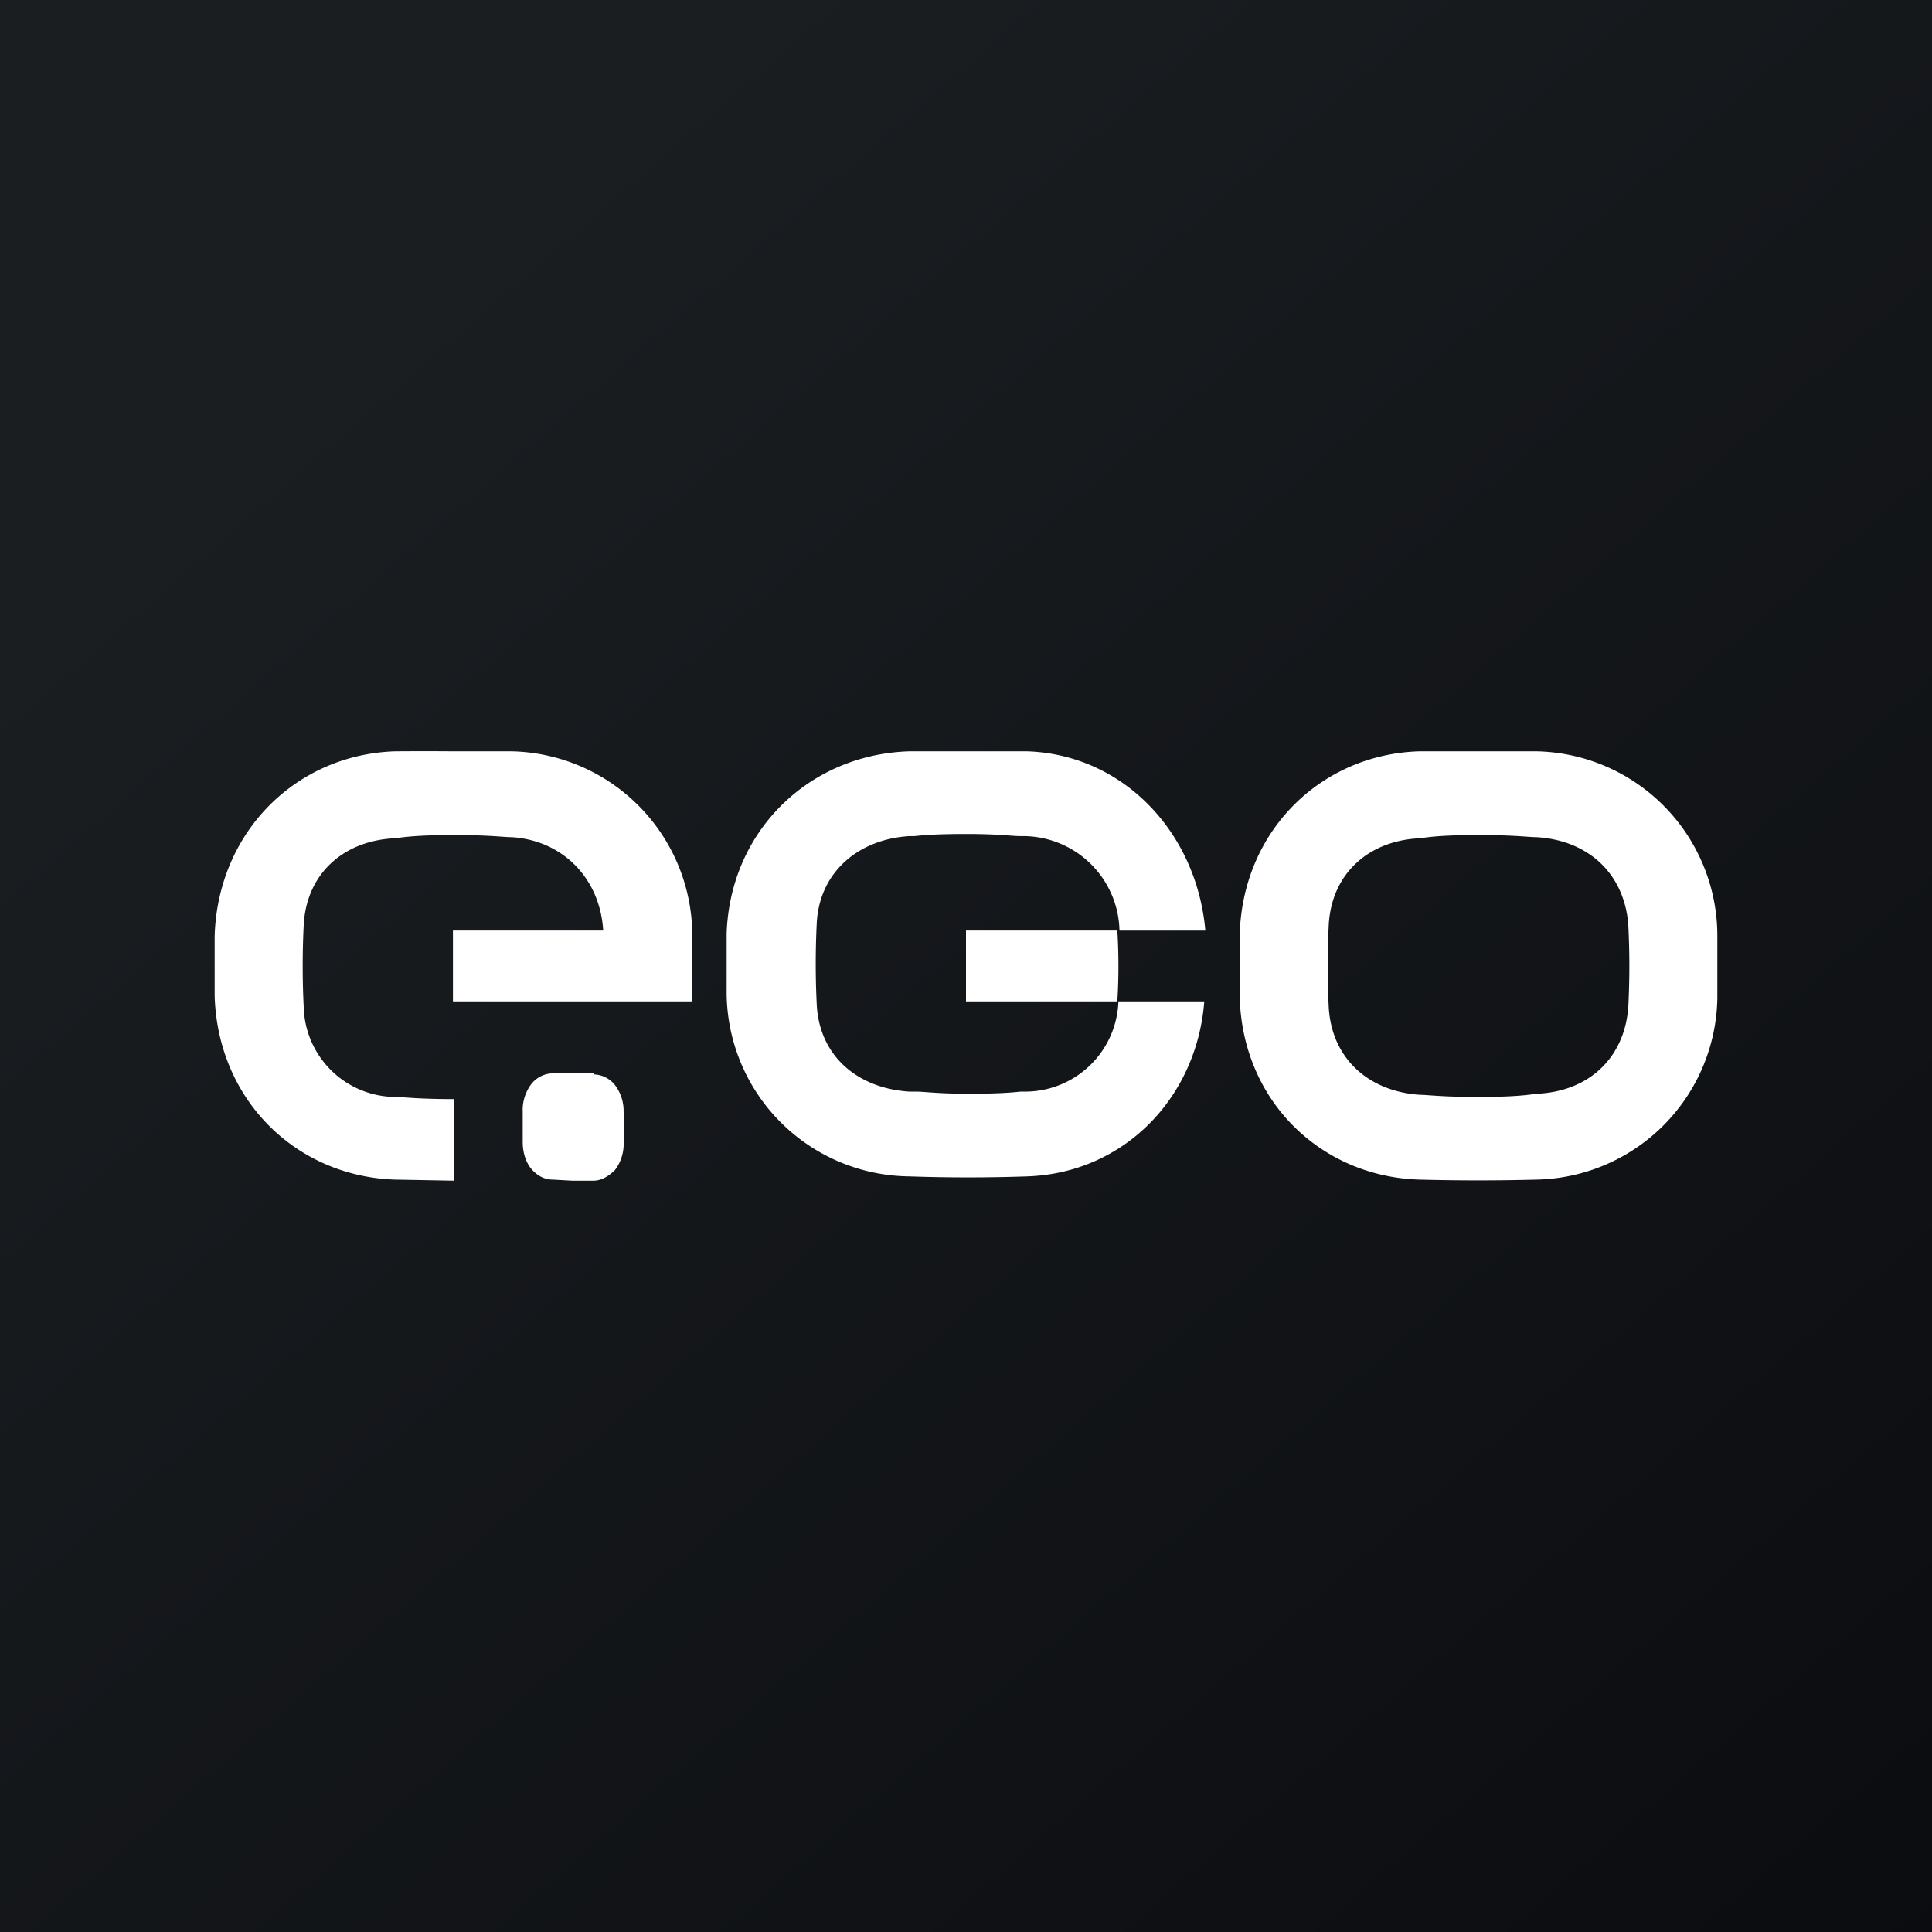 <!-- by TradingView --><svg width="18" height="18" viewBox="0 0 18 18" xmlns="http://www.w3.org/2000/svg"><rect x="0" y="0" width="18" height="18" fill="#808080" stroke="none"/><path fill="url(#amhtkd4t3)" d="M0 0h18v18H0z"/><path d="M16 8.72A1.72 1.72 0 0 0 14.32 7L13.77 7h-.55c-.92.03-1.65.75-1.67 1.72v.56c.02.97.75 1.68 1.67 1.71a20.7 20.7 0 0 0 1.1 0A1.72 1.72 0 0 0 16 9.3v-.57Zm-.83.67c-.04.48-.38.78-.85.8-.08.01-.2.03-.55.03-.34 0-.47-.02-.54-.02-.47-.03-.82-.33-.85-.81a7.67 7.67 0 0 1 0-.78c.03-.48.38-.78.85-.8.07-.01.2-.03.54-.03.35 0 .47.02.55.02.47.03.81.33.85.81a7.47 7.47 0 0 1 0 .78ZM9.57 10.17a.87.87 0 0 0 .85-.84h.8c-.07.9-.75 1.6-1.65 1.63a16.05 16.05 0 0 1-1.1 0 1.72 1.72 0 0 1-1.7-1.7V8.7c.03-.95.76-1.67 1.7-1.7h1.1c.9.03 1.58.76 1.66 1.67h-.8a.9.9 0 0 0-.92-.88c-.08 0-.21-.02-.5-.02-.27 0-.4.01-.49.02h-.05c-.47.03-.83.33-.86.8a7.68 7.68 0 0 0 0 .78c.03.48.39.77.86.8h.06c.08 0 .21.02.49.02.27 0 .4-.01.49-.02h.06Zm.84-.84H9v-.66h1.41a5.37 5.37 0 0 1 0 .66ZM6.45 8.72A1.72 1.72 0 0 0 4.77 7L4.23 7a34 34 0 0 0-.55 0c-.92.03-1.65.75-1.68 1.72v.56c.03.97.76 1.68 1.68 1.71l.55.01v-.76c-.35 0-.47-.02-.55-.02a.86.86 0 0 1-.85-.83 7.72 7.72 0 0 1 0-.78c.03-.48.38-.78.85-.8.08-.01.2-.03.55-.03.34 0 .46.02.54.02.47.03.82.38.85.87h-1.4v.66h2.23v-.61Z" fill="#fff"/><path d="M5.53 10h-.38a.26.26 0 0 0-.2.1.4.4 0 0 0-.08.26v.28c0 .1.03.19.08.25.06.07.13.1.2.1l.18.01h.2c.07 0 .14-.04.2-.1a.4.4 0 0 0 .08-.26c.01-.1.01-.19 0-.28a.4.4 0 0 0-.08-.25.26.26 0 0 0-.2-.1Z" fill="#fff"/><defs><linearGradient id="amhtkd4t3" x1="3.35" y1="3.12" x2="21.9" y2="24.43" gradientUnits="userSpaceOnUse"><stop stop-color="#1A1E21"/><stop offset="1" stop-color="#06060A"/></linearGradient></defs></svg>